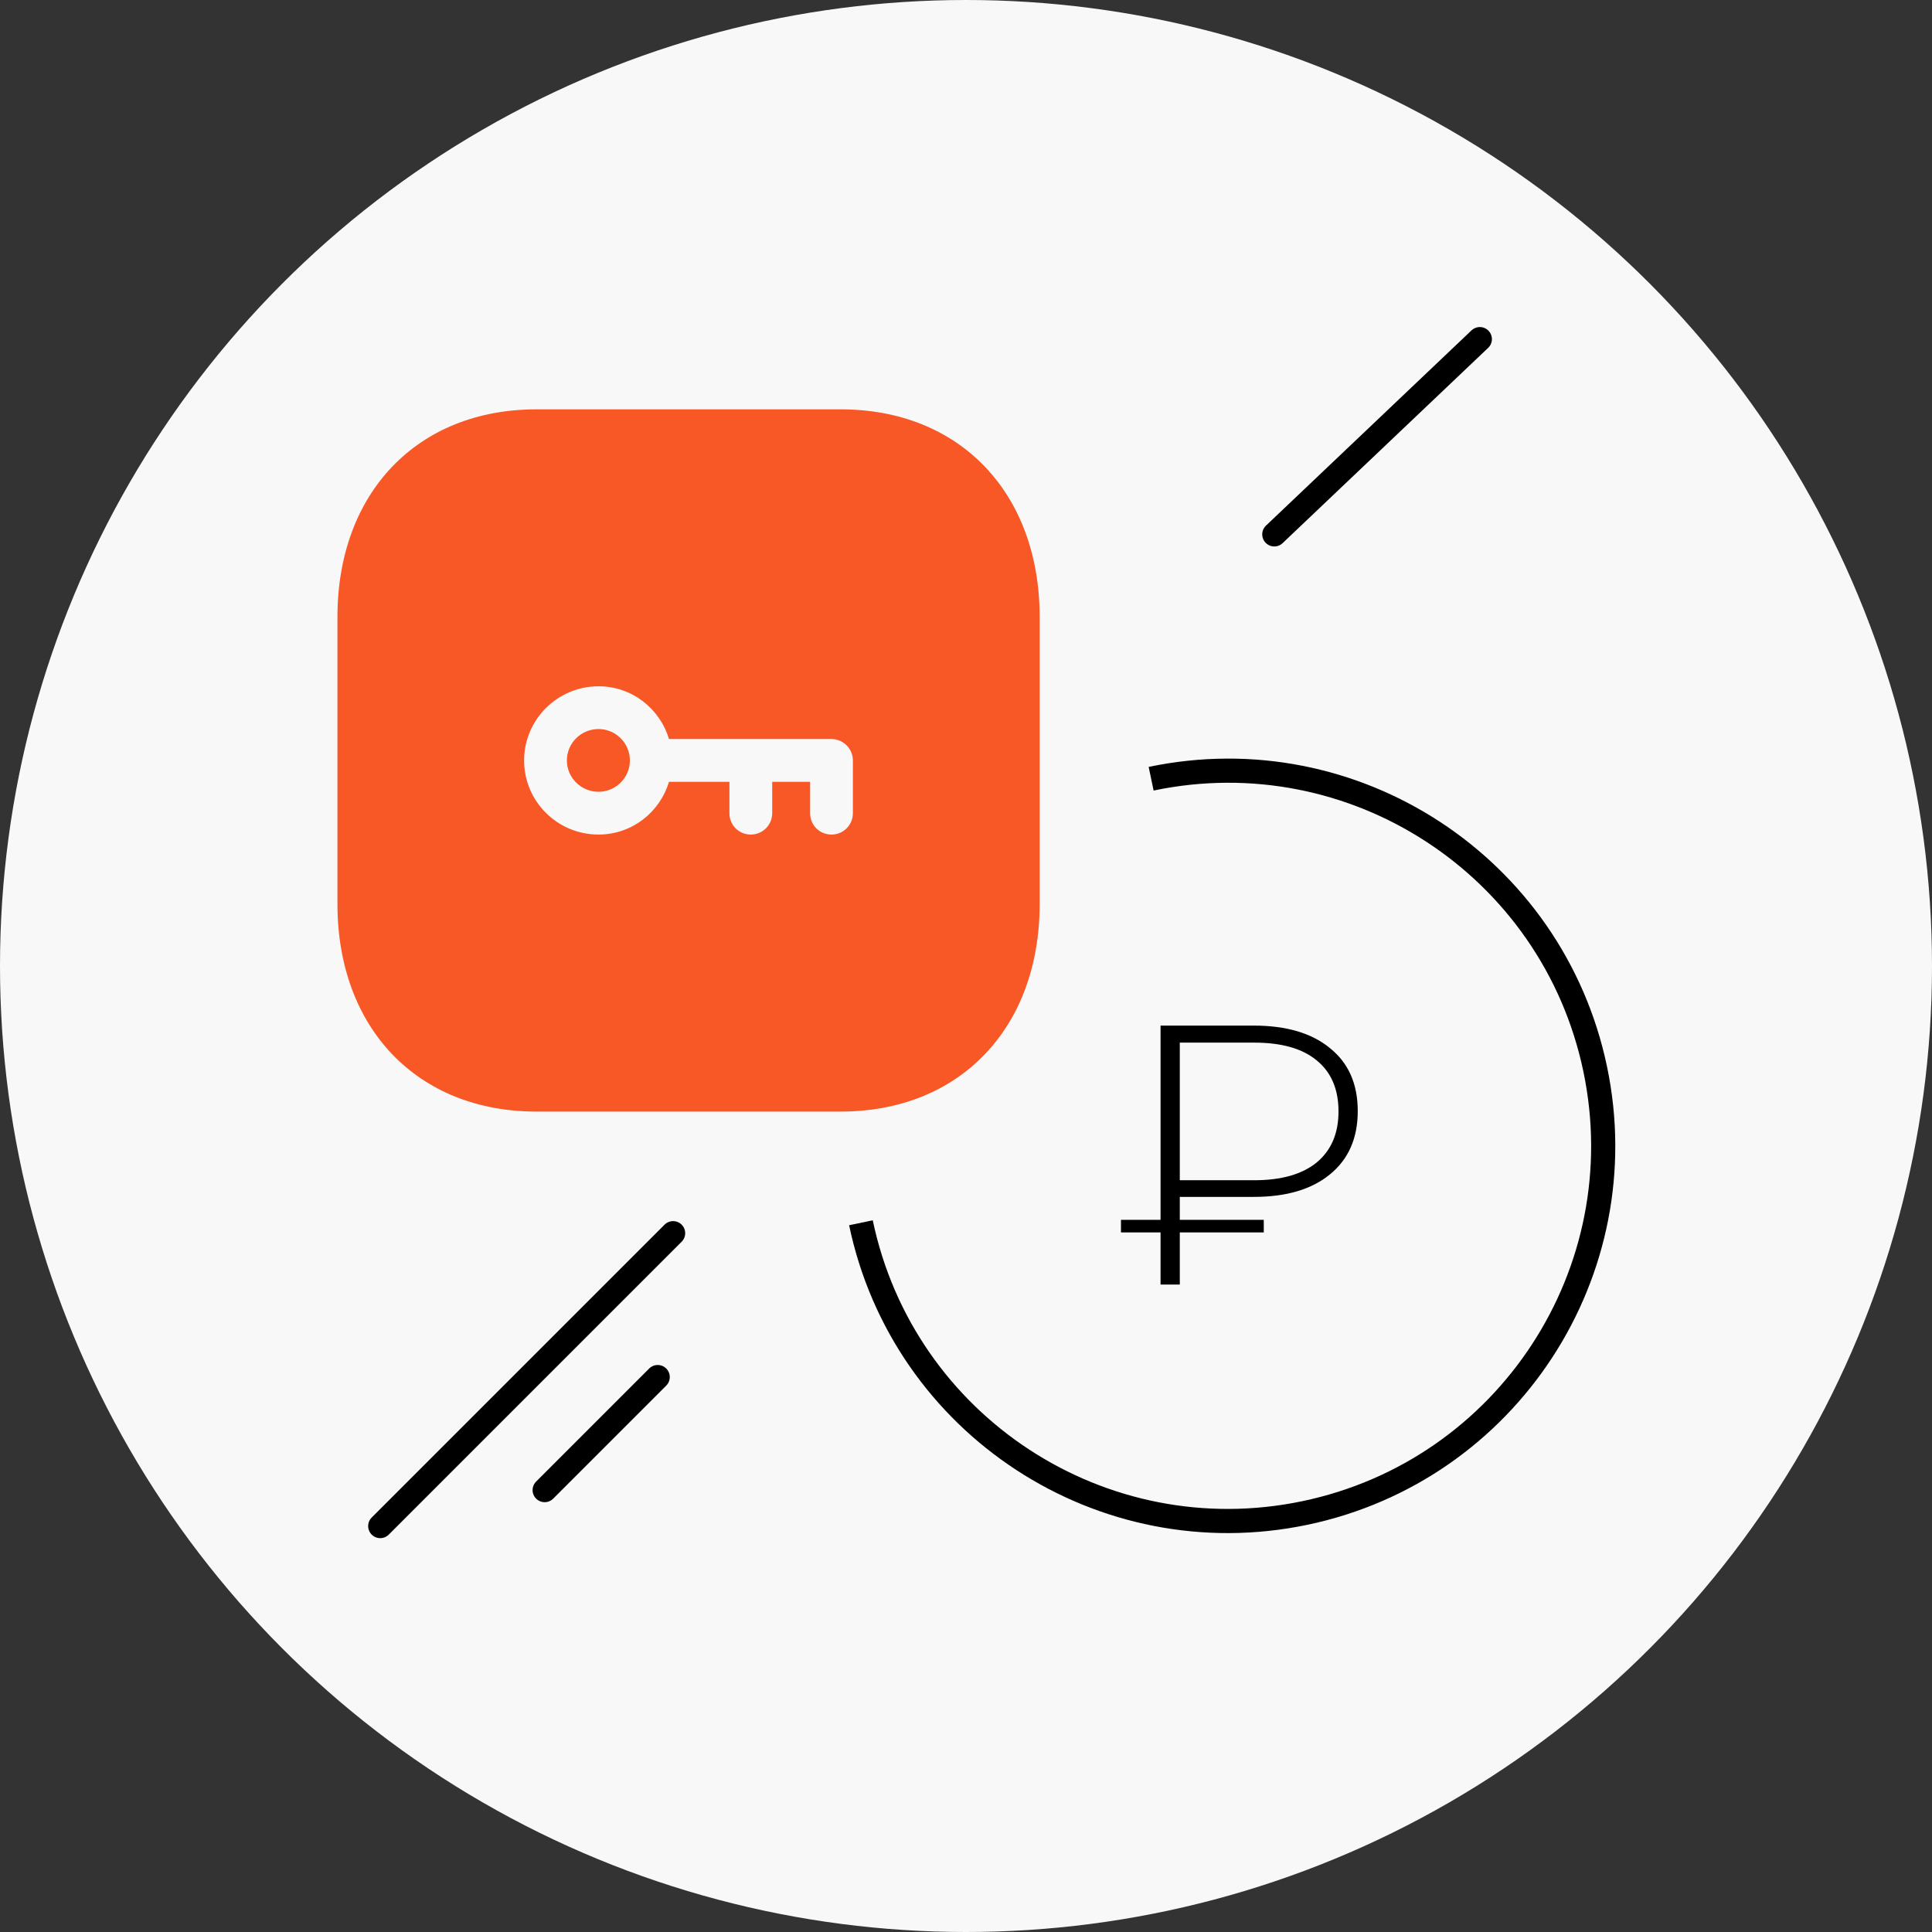 <svg width="120" height="120" viewBox="0 0 120 120" fill="none" xmlns="http://www.w3.org/2000/svg">
<rect x="0" y="0" width="120" height="120" fill="#333333" stroke="none"/>
<circle cx="60" cy="60" r="60" fill="#F8F8F8"/>
<path d="M52.219 25.425H33.313C25.922 25.425 20.959 30.611 20.959 38.329V56.14C20.959 63.856 25.922 69.042 33.313 69.042H52.217C59.608 69.042 64.576 63.856 64.576 56.14V38.329C64.576 30.611 59.61 25.425 52.219 25.425Z" fill="#F85826"/>
<path fill-rule="evenodd" clip-rule="evenodd" d="M41.551 45.902H51.647C52.373 45.902 52.975 46.505 52.975 47.231V50.507C52.975 51.251 52.373 51.836 51.647 51.836C50.903 51.836 50.318 51.251 50.318 50.507V48.559H47.963V50.507C47.963 51.251 47.36 51.836 46.634 51.836C45.89 51.836 45.306 51.251 45.306 50.507V48.559H41.551C40.984 50.454 39.248 51.836 37.176 51.836C34.625 51.836 32.553 49.781 32.553 47.231C32.553 44.698 34.625 42.626 37.176 42.626C39.248 42.626 40.984 44.007 41.551 45.902ZM35.21 47.231C35.21 48.311 36.095 49.179 37.176 49.179C38.239 49.179 39.124 48.311 39.124 47.231C39.124 46.15 38.239 45.282 37.176 45.282C36.095 45.282 35.21 46.15 35.21 47.231Z" fill="#F8F8F8"/>
<path d="M73.279 74.341V75.766H78.495V76.547H73.279V79.787H72.084V76.547H69.626V75.766H72.084V63.702H77.875C79.897 63.702 81.475 64.169 82.609 65.104C83.757 66.023 84.332 67.325 84.332 69.01C84.332 70.695 83.757 72.005 82.609 72.939C81.475 73.874 79.897 74.341 77.875 74.341H73.279ZM73.279 64.759V73.307H77.898C79.583 73.307 80.877 72.939 81.781 72.204C82.685 71.453 83.137 70.396 83.137 69.033C83.137 67.654 82.685 66.597 81.781 65.862C80.893 65.127 79.598 64.759 77.898 64.759H73.279Z" fill="black"/>
<path d="M53.474 75.948C56.112 88.542 68.46 96.612 81.054 93.973C93.648 91.334 101.718 78.986 99.079 66.393C96.441 53.799 84.092 45.729 71.499 48.368" stroke="black" stroke-width="1.5"/>
<path d="M41.808 76.596L23.617 94.787" stroke="black" stroke-width="1.5" stroke-linecap="round"/>
<path d="M91.915 21.064L79.149 33.191" stroke="black" stroke-width="1.5" stroke-linecap="round"/>
<path d="M40.851 85.532L33.83 92.553" stroke="black" stroke-width="1.5" stroke-linecap="round"/>
</svg>
